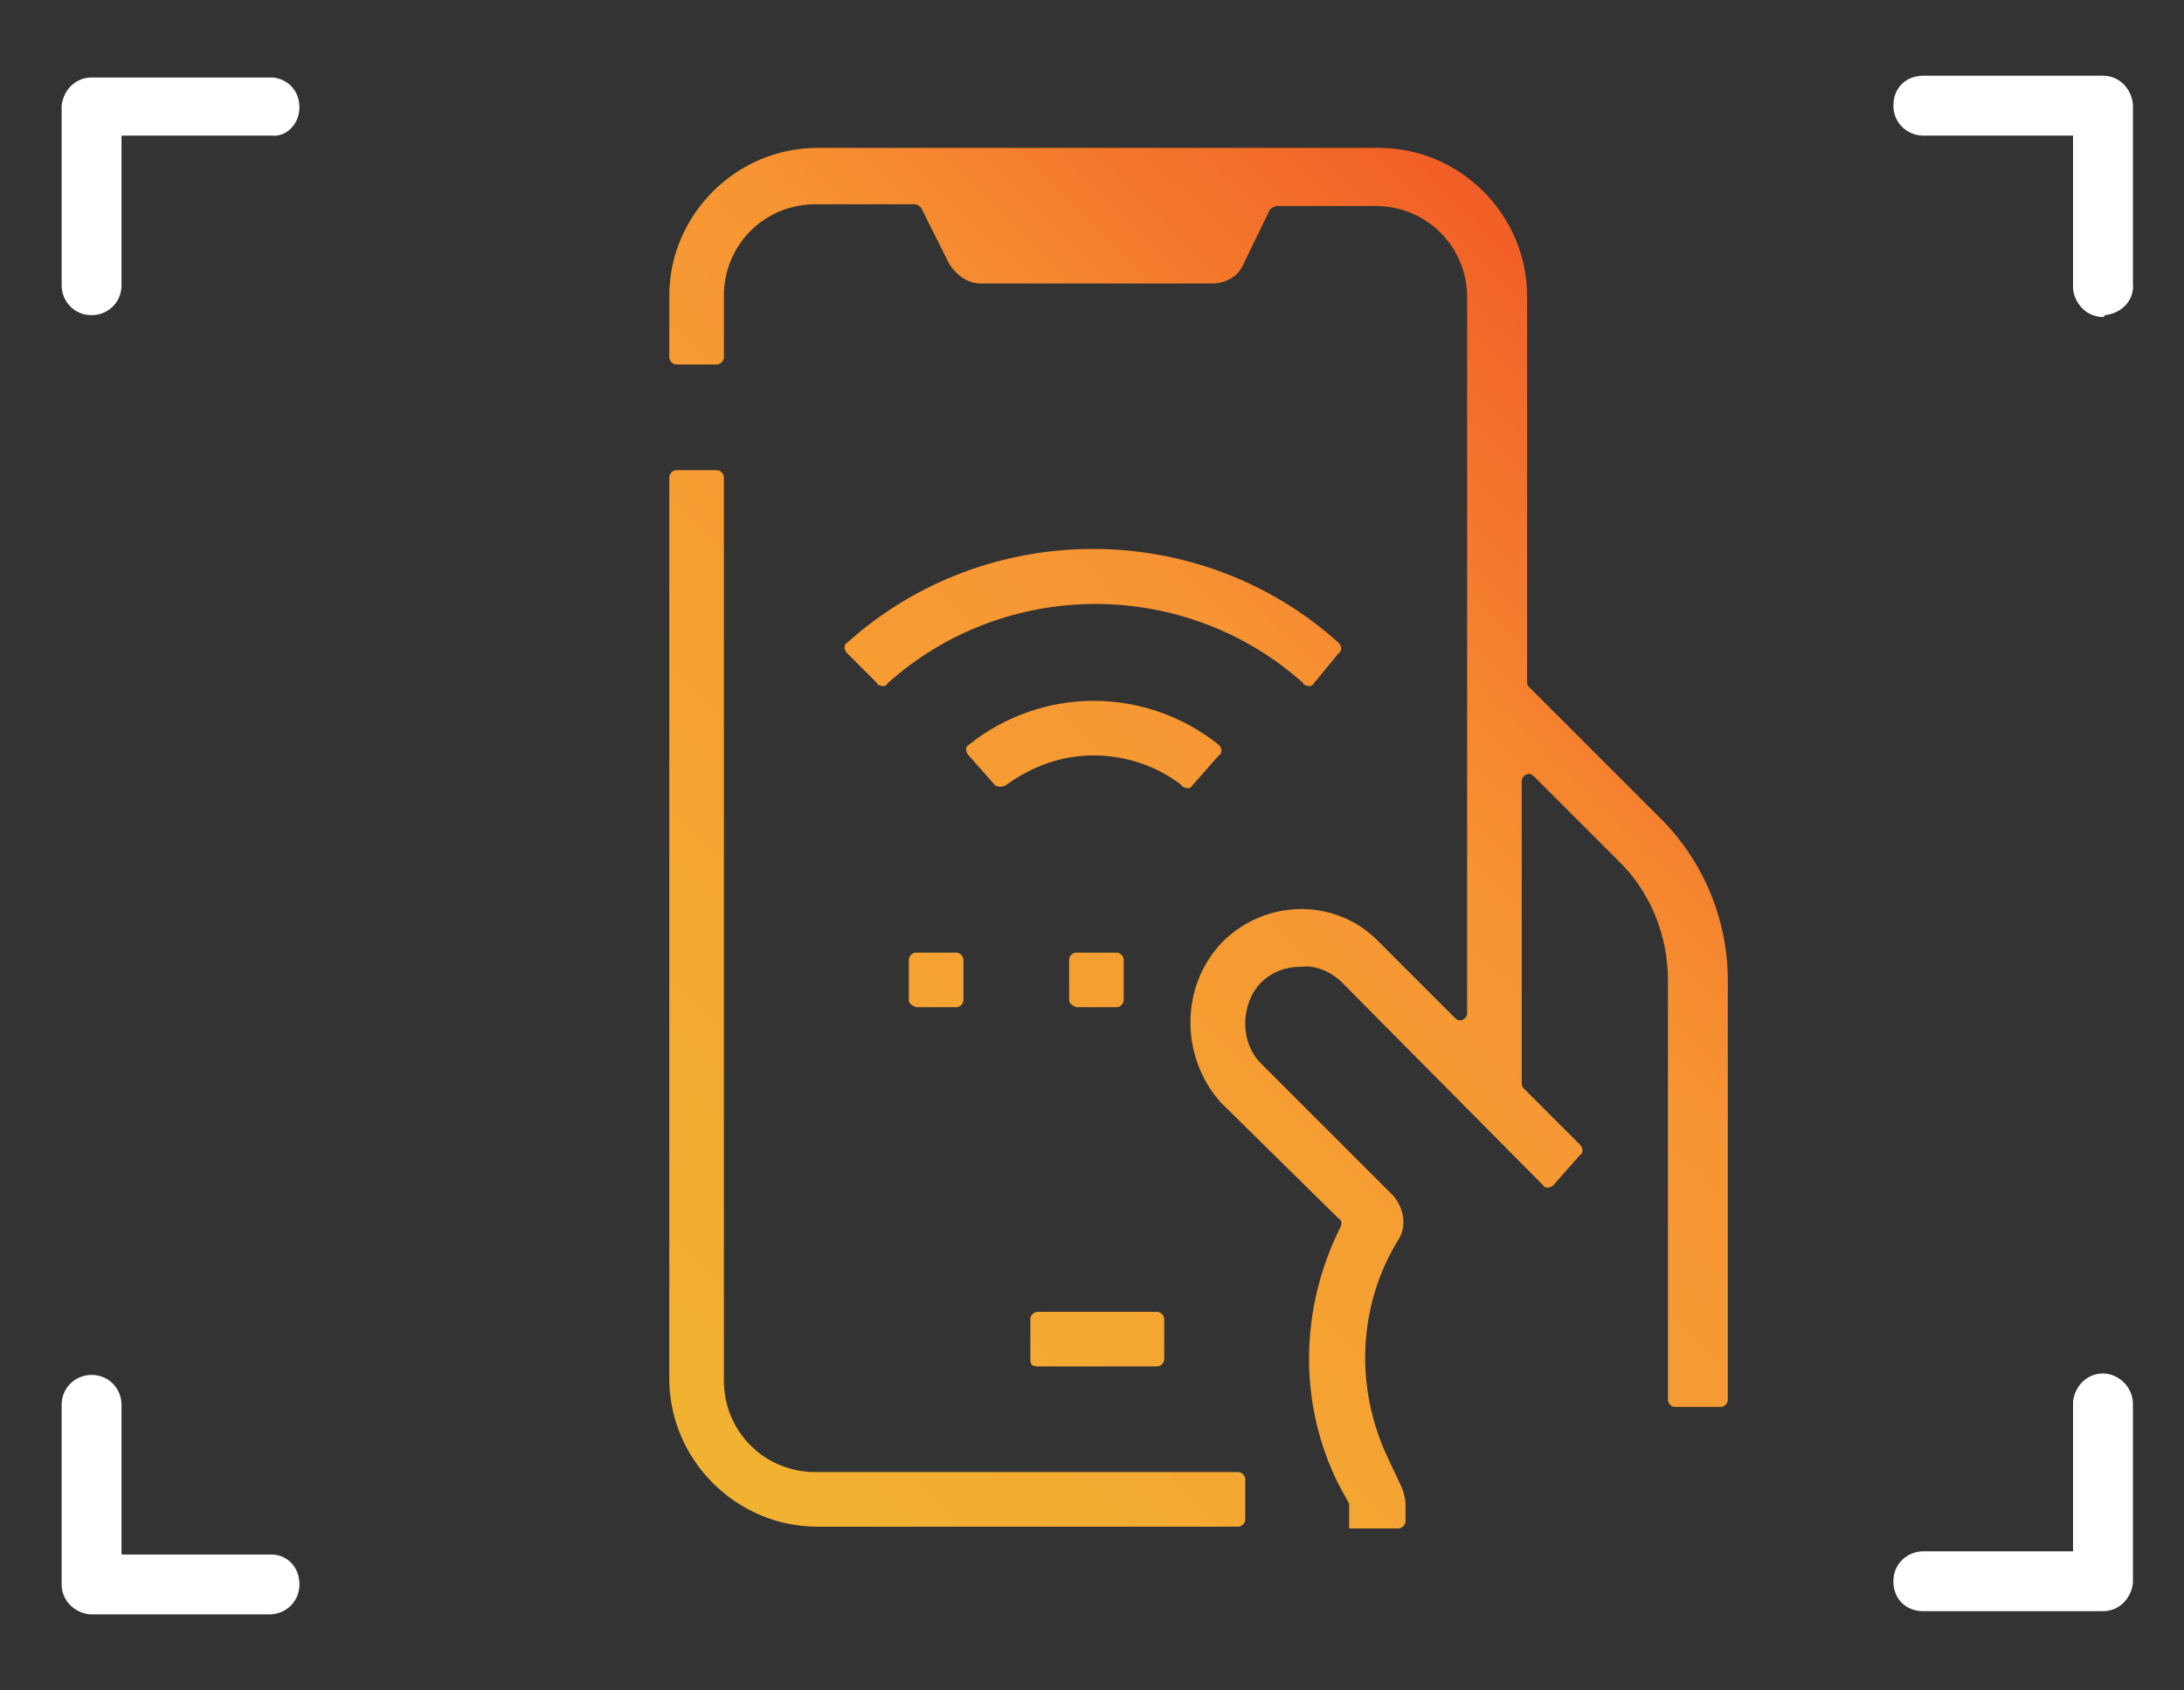 <?xml version="1.0" encoding="utf-8"?>
<!-- Generator: Adobe Illustrator 25.2.3, SVG Export Plug-In . SVG Version: 6.00 Build 0)  -->
<svg version="1.1" id="Layer_1" xmlns="http://www.w3.org/2000/svg" xmlns:xlink="http://www.w3.org/1999/xlink" x="0px" y="0px"
	 viewBox="0 0 124 96" style="enable-background:new 0 0 124 96;" xml:space="preserve">
<rect x="0" y="0" width="124" height="96" fill="#333333" stroke="none"/>
<style type="text/css">
	.st0{fill:#00174E;}
	.st1{fill:url(#ICON_SET_trackabout_Paperless_1_);}
	.st2{fill:#FFFFFF;}
	.st3{fill:url(#ICON_SET_trackabout_Profit_1_);}
	.st4{fill:url(#ICON_SET_trackabout_Know_It_1_);}
	.st5{fill:url(#ICON_SET_trackabout_Scan_It_1_);}
</style>
<g id="Group_1486" transform="translate(0 0)">
	
		<linearGradient id="ICON_SET_trackabout_Scan_It_1_" gradientUnits="userSpaceOnUse" x1="-2740.598" y1="3409.016" x2="-2739.884" y2="3409.965" gradientTransform="matrix(60.289 0 0 -78.45 165272.844 267524.531)">
		<stop  offset="0" style="stop-color:#F2B231"/>
		<stop  offset="0.631" style="stop-color:#F79433"/>
		<stop  offset="0.991" style="stop-color:#F15A25"/>
	</linearGradient>
	<path id="ICON_SET_trackabout_Scan_It" class="st5" d="M76.6,86.7v-1.3l-0.6-1.1c-2.3-4.6-2.2-10,0.1-14.6l0,0
		c0.1-0.2,0.1-0.4-0.1-0.5l-6.7-6.6C67,60,67,56,69.4,53.5c2.5-2.5,6.5-2.5,8.9,0c0,0,0,0,0,0l4.3,4.3c0.2,0.2,0.4,0.2,0.6,0
		c0.1-0.1,0.1-0.2,0.1-0.3V16.9c0-2.9-2.3-5.2-5.2-5.2c0,0,0,0,0,0h-5.6c-0.1,0-0.3,0.1-0.4,0.2L70.6,15c-0.3,0.7-1,1.1-1.8,1.1
		H55.7c-0.8,0-1.4-0.5-1.8-1.1l-1.6-3.2c-0.1-0.1-0.2-0.2-0.4-0.2h-5.6c-2.9,0-5.2,2.3-5.2,5.2c0,0,0,0,0,0v3.5
		c0,0.2-0.2,0.4-0.4,0.4h-2.3c-0.2,0-0.4-0.2-0.4-0.4v-3.5c0-4.6,3.8-8.4,8.4-8.4h31.9c4.6,0,8.4,3.8,8.4,8.4v21.9
		c0,0.1,0,0.2,0.1,0.3l7.5,7.5c2.4,2.4,3.8,5.7,3.8,9.2v23.8c0,0.2-0.2,0.4-0.4,0.4h-2.6c-0.2,0-0.4-0.2-0.4-0.4V55.7
		c0-2.6-1-5.1-2.9-6.9l-4.7-4.7c-0.2-0.2-0.4-0.2-0.6,0c-0.1,0.1-0.1,0.2-0.1,0.3v17.1c0,0.1,0,0.2,0.1,0.3l3.2,3.2
		c0.2,0.2,0.2,0.5,0,0.6l-1.5,1.7c-0.2,0.2-0.5,0.2-0.6,0L76.2,55.8c-0.6-0.6-1.5-1-2.3-0.9c-0.9,0-1.7,0.3-2.3,0.9
		c-0.6,0.6-0.9,1.5-0.9,2.3c0,0.9,0.3,1.7,0.9,2.3l7.5,7.5c0.6,0.7,0.8,1.7,0.3,2.5c-2.3,3.7-2.5,8.4-0.6,12.4l0.8,1.7
		c0.1,0.3,0.2,0.6,0.2,0.9v1c0,0.2-0.2,0.4-0.4,0.4h-2.8V86.7z M46.4,86.7c-4.6,0-8.4-3.8-8.4-8.4V27.1c0-0.2,0.2-0.4,0.4-0.4h2.3
		c0.2,0,0.4,0.2,0.4,0.4v51.3c0,2.9,2.3,5.2,5.2,5.2c0,0,0,0,0,0h24c0.2,0,0.4,0.2,0.4,0.4v2.3c0,0.2-0.2,0.4-0.4,0.4L46.4,86.7
		L46.4,86.7z M58.5,77.2v-2.3c0-0.2,0.2-0.4,0.4-0.4h6.8c0.2,0,0.4,0.2,0.4,0.4v2.3c0,0.2-0.2,0.4-0.4,0.4h-6.8
		C58.6,77.6,58.5,77.5,58.5,77.2z M60.7,56.8v-2.3c0-0.2,0.2-0.4,0.4-0.4h2.3c0.2,0,0.4,0.2,0.4,0.4v2.3c0,0.2-0.2,0.4-0.4,0.4h-2.3
		C60.9,57.1,60.7,57,60.7,56.8L60.7,56.8z M51.6,56.8v-2.3c0-0.2,0.2-0.4,0.4-0.4h2.3c0.2,0,0.4,0.2,0.4,0.4v2.3
		c0,0.2-0.2,0.4-0.4,0.4H52C51.8,57.1,51.6,57,51.6,56.8L51.6,56.8z M67.7,44.6c-0.1,0.2-0.3,0.2-0.5,0.1c0,0-0.1,0-0.1-0.1
		c-1.4-1.1-3.2-1.7-5-1.7c-1.8,0-3.5,0.6-5,1.7c-0.2,0.1-0.4,0.1-0.6,0l-1.5-1.7c-0.2-0.2-0.2-0.5,0-0.6c0,0,0,0,0,0
		c2-1.6,4.5-2.5,7.1-2.5c2.6,0,5.1,0.9,7.1,2.5c0.2,0.2,0.2,0.5,0,0.6c0,0,0,0,0,0L67.7,44.6z M74.6,38.8c-0.1,0.2-0.3,0.2-0.5,0.1
		c0,0-0.1,0-0.1-0.1c-6.7-6-16.9-6-23.6,0c-0.1,0.2-0.3,0.2-0.5,0.1c0,0-0.1,0-0.1-0.1l-1.7-1.7c-0.2-0.2-0.2-0.5,0-0.6c0,0,0,0,0,0
		c7.9-7.1,20-7.1,27.9,0c0.2,0.2,0.2,0.5,0,0.6c0,0,0,0,0,0L74.6,38.8z"/>
	<g id="ICON_SET_trackabout_Integrated_Tracking_Solutions_2_3_" transform="translate(0)">
		<path id="Path_899_3_" class="st2" d="M15.4,4.4H5.2C4.3,4.4,3.6,5.1,3.5,6c0,0,0,0,0,0v10.2c0,0.9,0.7,1.7,1.7,1.7
			c0.9,0,1.7-0.7,1.7-1.7l0,0V7.7h8.5C16.3,7.8,17,7,17,6.1c0,0,0,0,0,0c0-0.9-0.6-1.6-1.5-1.7C15.5,4.4,15.4,4.4,15.4,4.4z"/>
		<path id="Path_900_3_" class="st2" d="M119.4,78c-0.9,0-1.6,0.7-1.7,1.6c0,0,0,0,0,0v8.5h-8.5c-0.9,0-1.7,0.7-1.7,1.7
			s0.7,1.7,1.7,1.7l0,0h10.2c0.9,0,1.6-0.7,1.7-1.6c0,0,0,0,0,0V79.7C121.1,78.8,120.3,78,119.4,78C119.4,78,119.4,78,119.4,78z"/>
		<path id="Path_901_3_" class="st2" d="M119.4,18c-0.9,0-1.6-0.7-1.7-1.6c0,0,0,0,0,0V7.7h-8.5c-0.9,0-1.7-0.7-1.7-1.7
			s0.7-1.7,1.7-1.7h10.2c0.9,0,1.6,0.7,1.7,1.6c0,0,0,0,0,0v10.2c0.1,0.9-0.6,1.7-1.6,1.8C119.5,18,119.4,18,119.4,18z"/>
		<g id="Group_385_3_" transform="translate(0 73.682)">
			<path id="Path_902_3_" class="st2" d="M15.4,14.6H6.9V6.1c0-0.9-0.7-1.7-1.7-1.7c-0.9,0-1.7,0.7-1.7,1.7v10.2
				c0,0.9,0.7,1.6,1.6,1.7c0,0,0,0,0,0h10.2c0.9,0,1.7-0.7,1.7-1.7S16.3,14.6,15.4,14.6z"/>
		</g>
	</g>
</g>
</svg>

